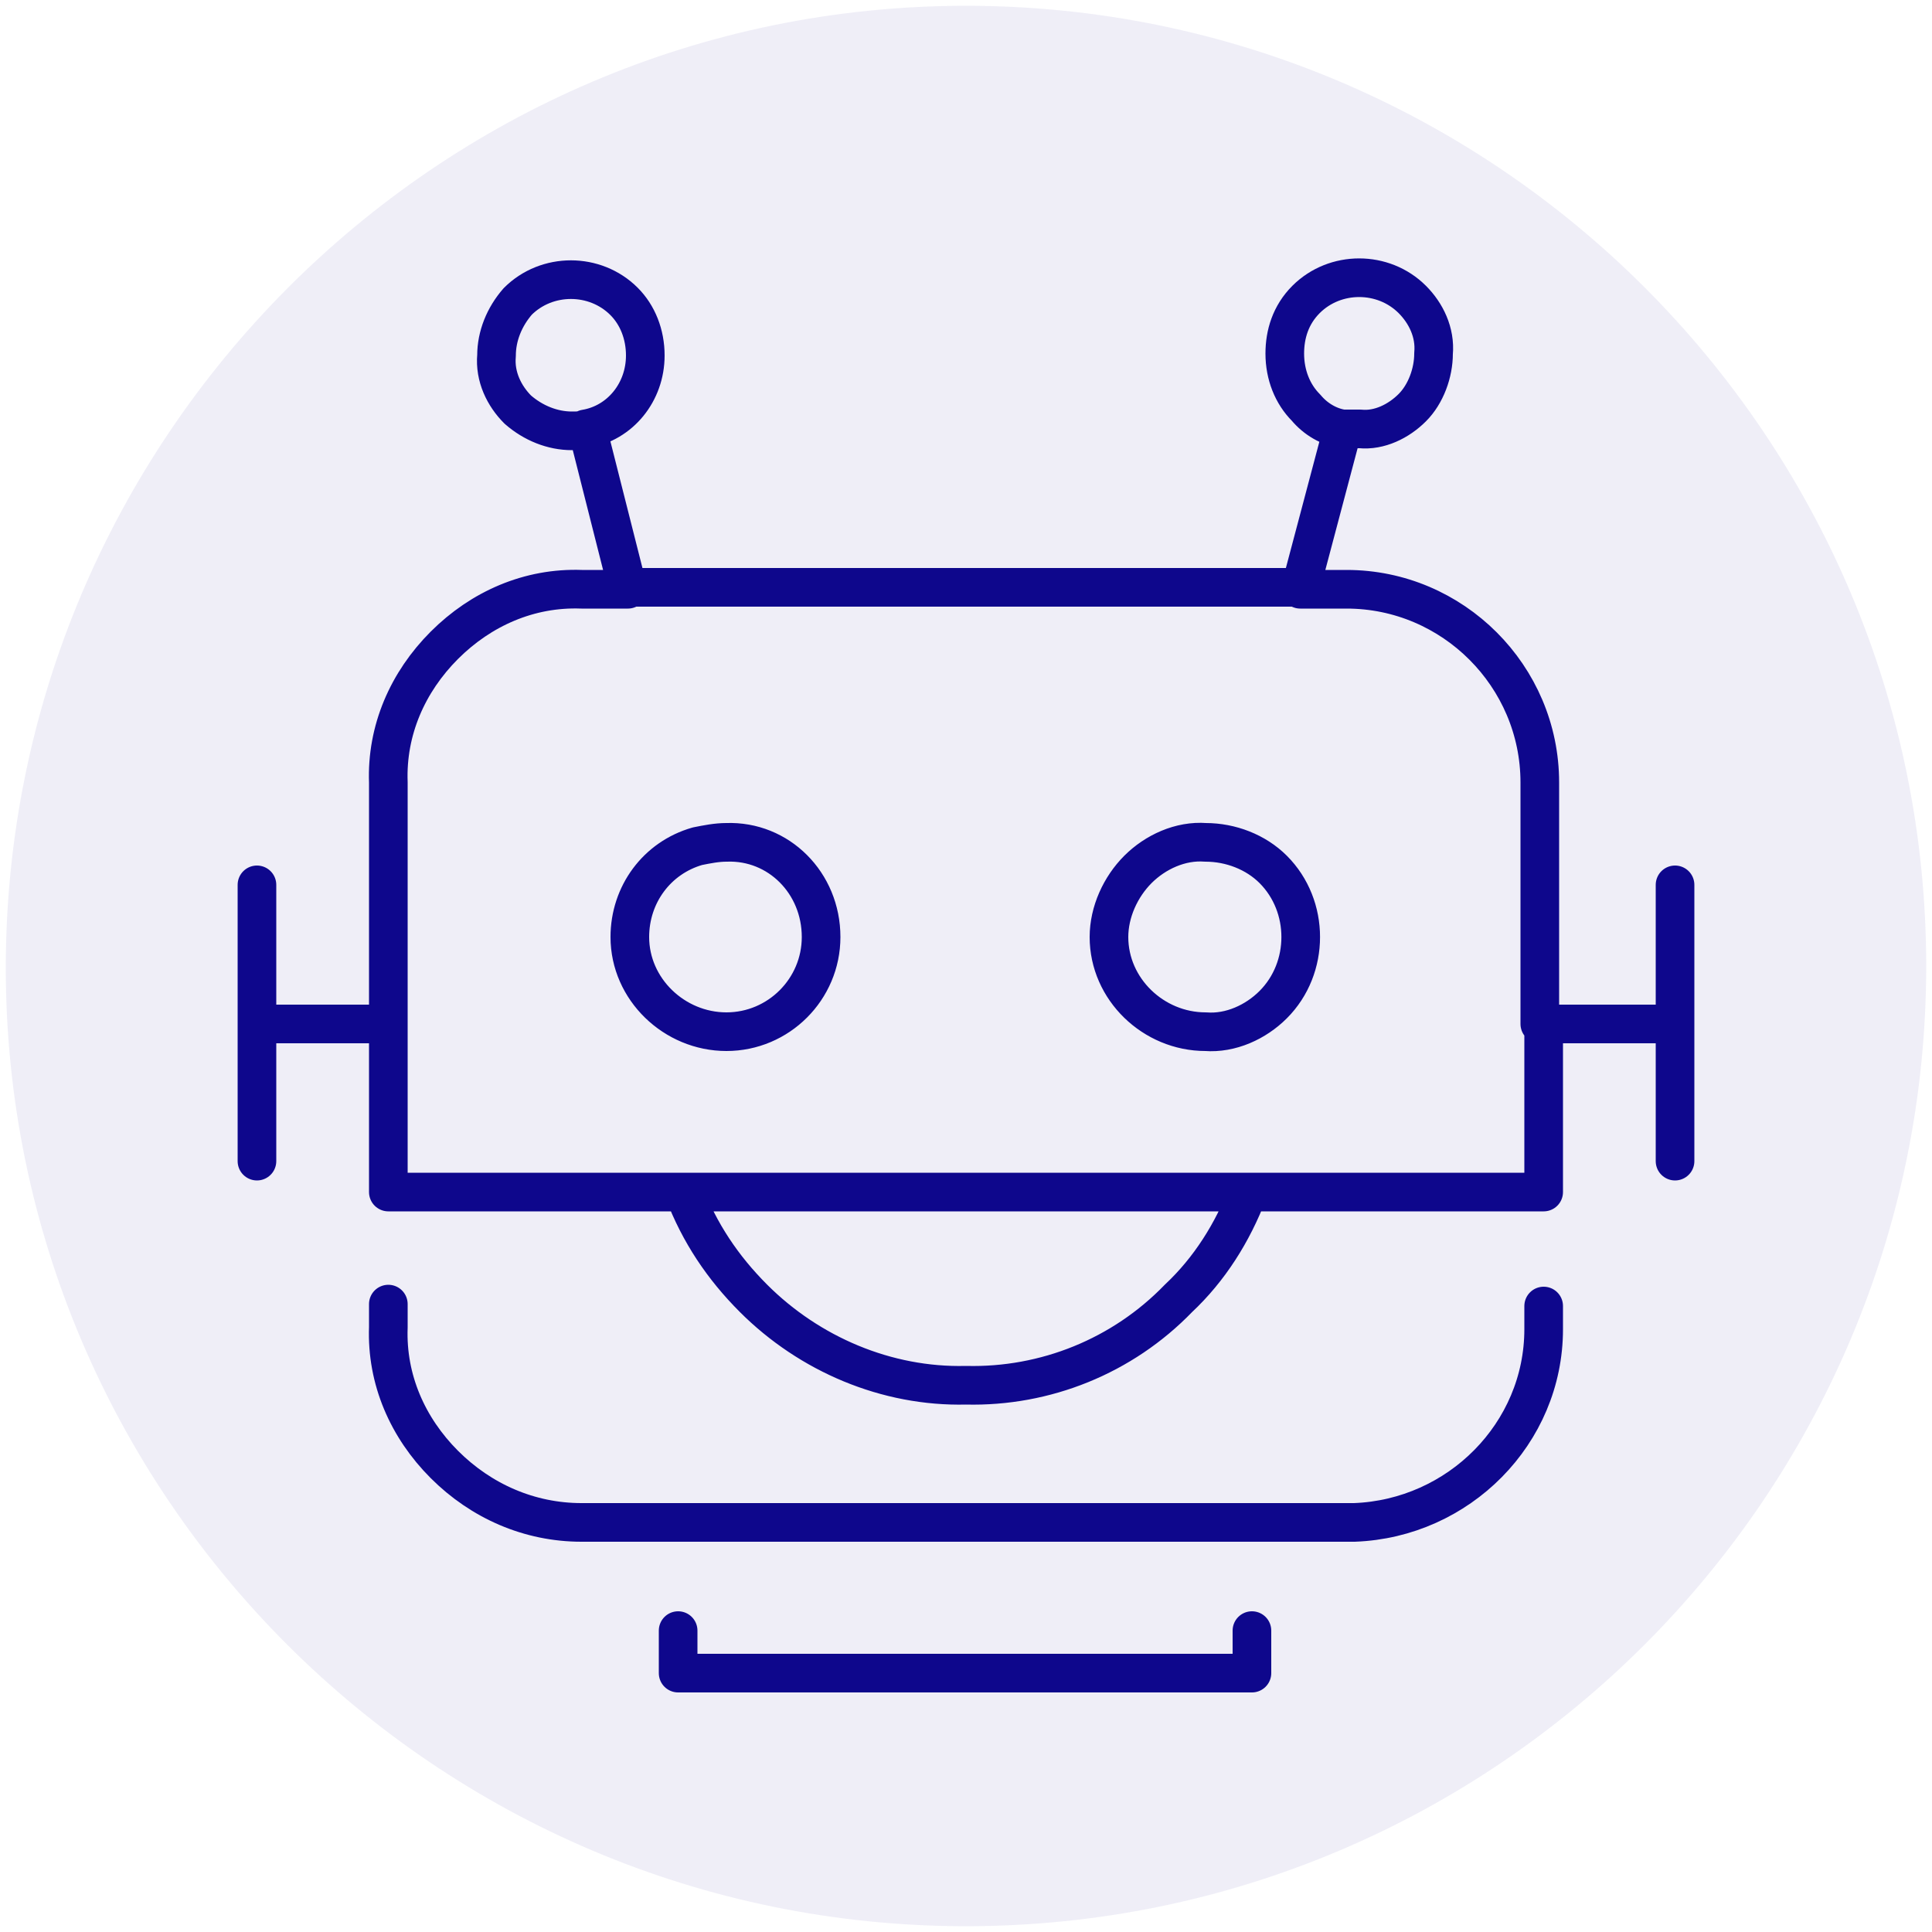 <?xml version="1.0" encoding="utf-8"?>
<!-- Generator: Adobe Illustrator 24.0.2, SVG Export Plug-In . SVG Version: 6.00 Build 0)  -->
<svg version="1.1" id="Layer_1" xmlns="http://www.w3.org/2000/svg" xmlns:xlink="http://www.w3.org/1999/xlink" x="0px" y="0px"
	 viewBox="0 0 100 100" style="enable-background:new 0 0 100 100;" xml:space="preserve">
<style type="text/css">
	.st0{opacity:7.000000e-02;}
	.st1{fill:#0E078C;}
	.st2{fill:none;stroke:#0E078C;stroke-width:2;stroke-linecap:round;stroke-linejoin:round;}
</style>
<g id="Layer_1_1_" class="st0">
	<g id="Layer_2_1_">
		<g id="Layer_2_3_">
			<g>
				<path class="st1" d="M50,0.3c27.4,0,49.7,22.3,49.7,49.7S77.4,99.7,50,99.7S0.3,77.4,0.3,50.1S22.5,0.3,50,0.3"/>
			</g>
		</g>
	</g>
</g>
<g id="Layer_2_2_">
</g>
<g id="Layer_2_5_">
	<g id="_ÎÓÈ_1_1_">
		<path class="st2" d="M13.3,45.8V53h6.8V40.5c-0.1-2.7,1-5.2,2.9-7.1c1.9-1.9,4.4-3,7.1-2.9h2.4l-2.1-8.3c-0.3,0.1-0.5,0.1-0.8,0.1
			c-1,0-2-0.4-2.8-1.1c-0.7-0.7-1.2-1.7-1.1-2.8c0-1,0.4-2,1.1-2.8c1.5-1.5,4-1.5,5.5,0c0.7,0.7,1.1,1.7,1.1,2.8
			c0,1.9-1.3,3.5-3.1,3.8 M86.7,60.1V53h-6.8v8.7H64.6c-0.8,2.1-2,4-3.6,5.5c-2.9,3-6.9,4.6-11,4.5c-4.1,0.1-8.1-1.6-11-4.5
			c-1.6-1.6-2.8-3.4-3.6-5.5H20.1V53 M13.3,60.1V53 M20.1,67.5v1.2c-0.1,2.7,1,5.2,2.9,7.1s4.4,3,7.1,3h40c5.4-0.2,9.8-4.6,9.8-10
			v-1.2 M69.5,22.2c-0.7-0.1-1.4-0.5-1.9-1.1c-0.7-0.7-1.1-1.7-1.1-2.8c0-1,0.3-2,1.1-2.8c1.5-1.5,4-1.5,5.5,0
			c0.7,0.7,1.2,1.7,1.1,2.8c0,1-0.4,2.1-1.1,2.8c-0.7,0.7-1.7,1.2-2.7,1.1C70,22.2,69.8,22.2,69.5,22.2l-2.2,8.3h2.4
			c5.5,0,10,4.5,10,10V53 M42.5,48.5c0,2.7-2.2,4.9-4.9,4.9l0,0c-2.7,0-5-2.2-5-4.9c0-2.2,1.4-4.1,3.5-4.7c0.5-0.1,1-0.2,1.5-0.2
			C40.3,43.5,42.5,45.7,42.5,48.5L42.5,48.5z M58.9,45c0.9-0.9,2.2-1.5,3.5-1.4c1.3,0,2.6,0.5,3.5,1.4c1.9,1.9,1.9,5.1,0,7l0,0
			c-0.9,0.9-2.2,1.5-3.5,1.4c-2.7,0-5-2.2-5-4.9C57.4,47.2,58,45.9,58.9,45L58.9,45z M32.6,30.4h34.8 M35.1,84.4v2.2h29.7v-2.2
			 M64.6,61.7H35.4 M86.7,45.8V53"/>
	</g>
</g>
</svg>
